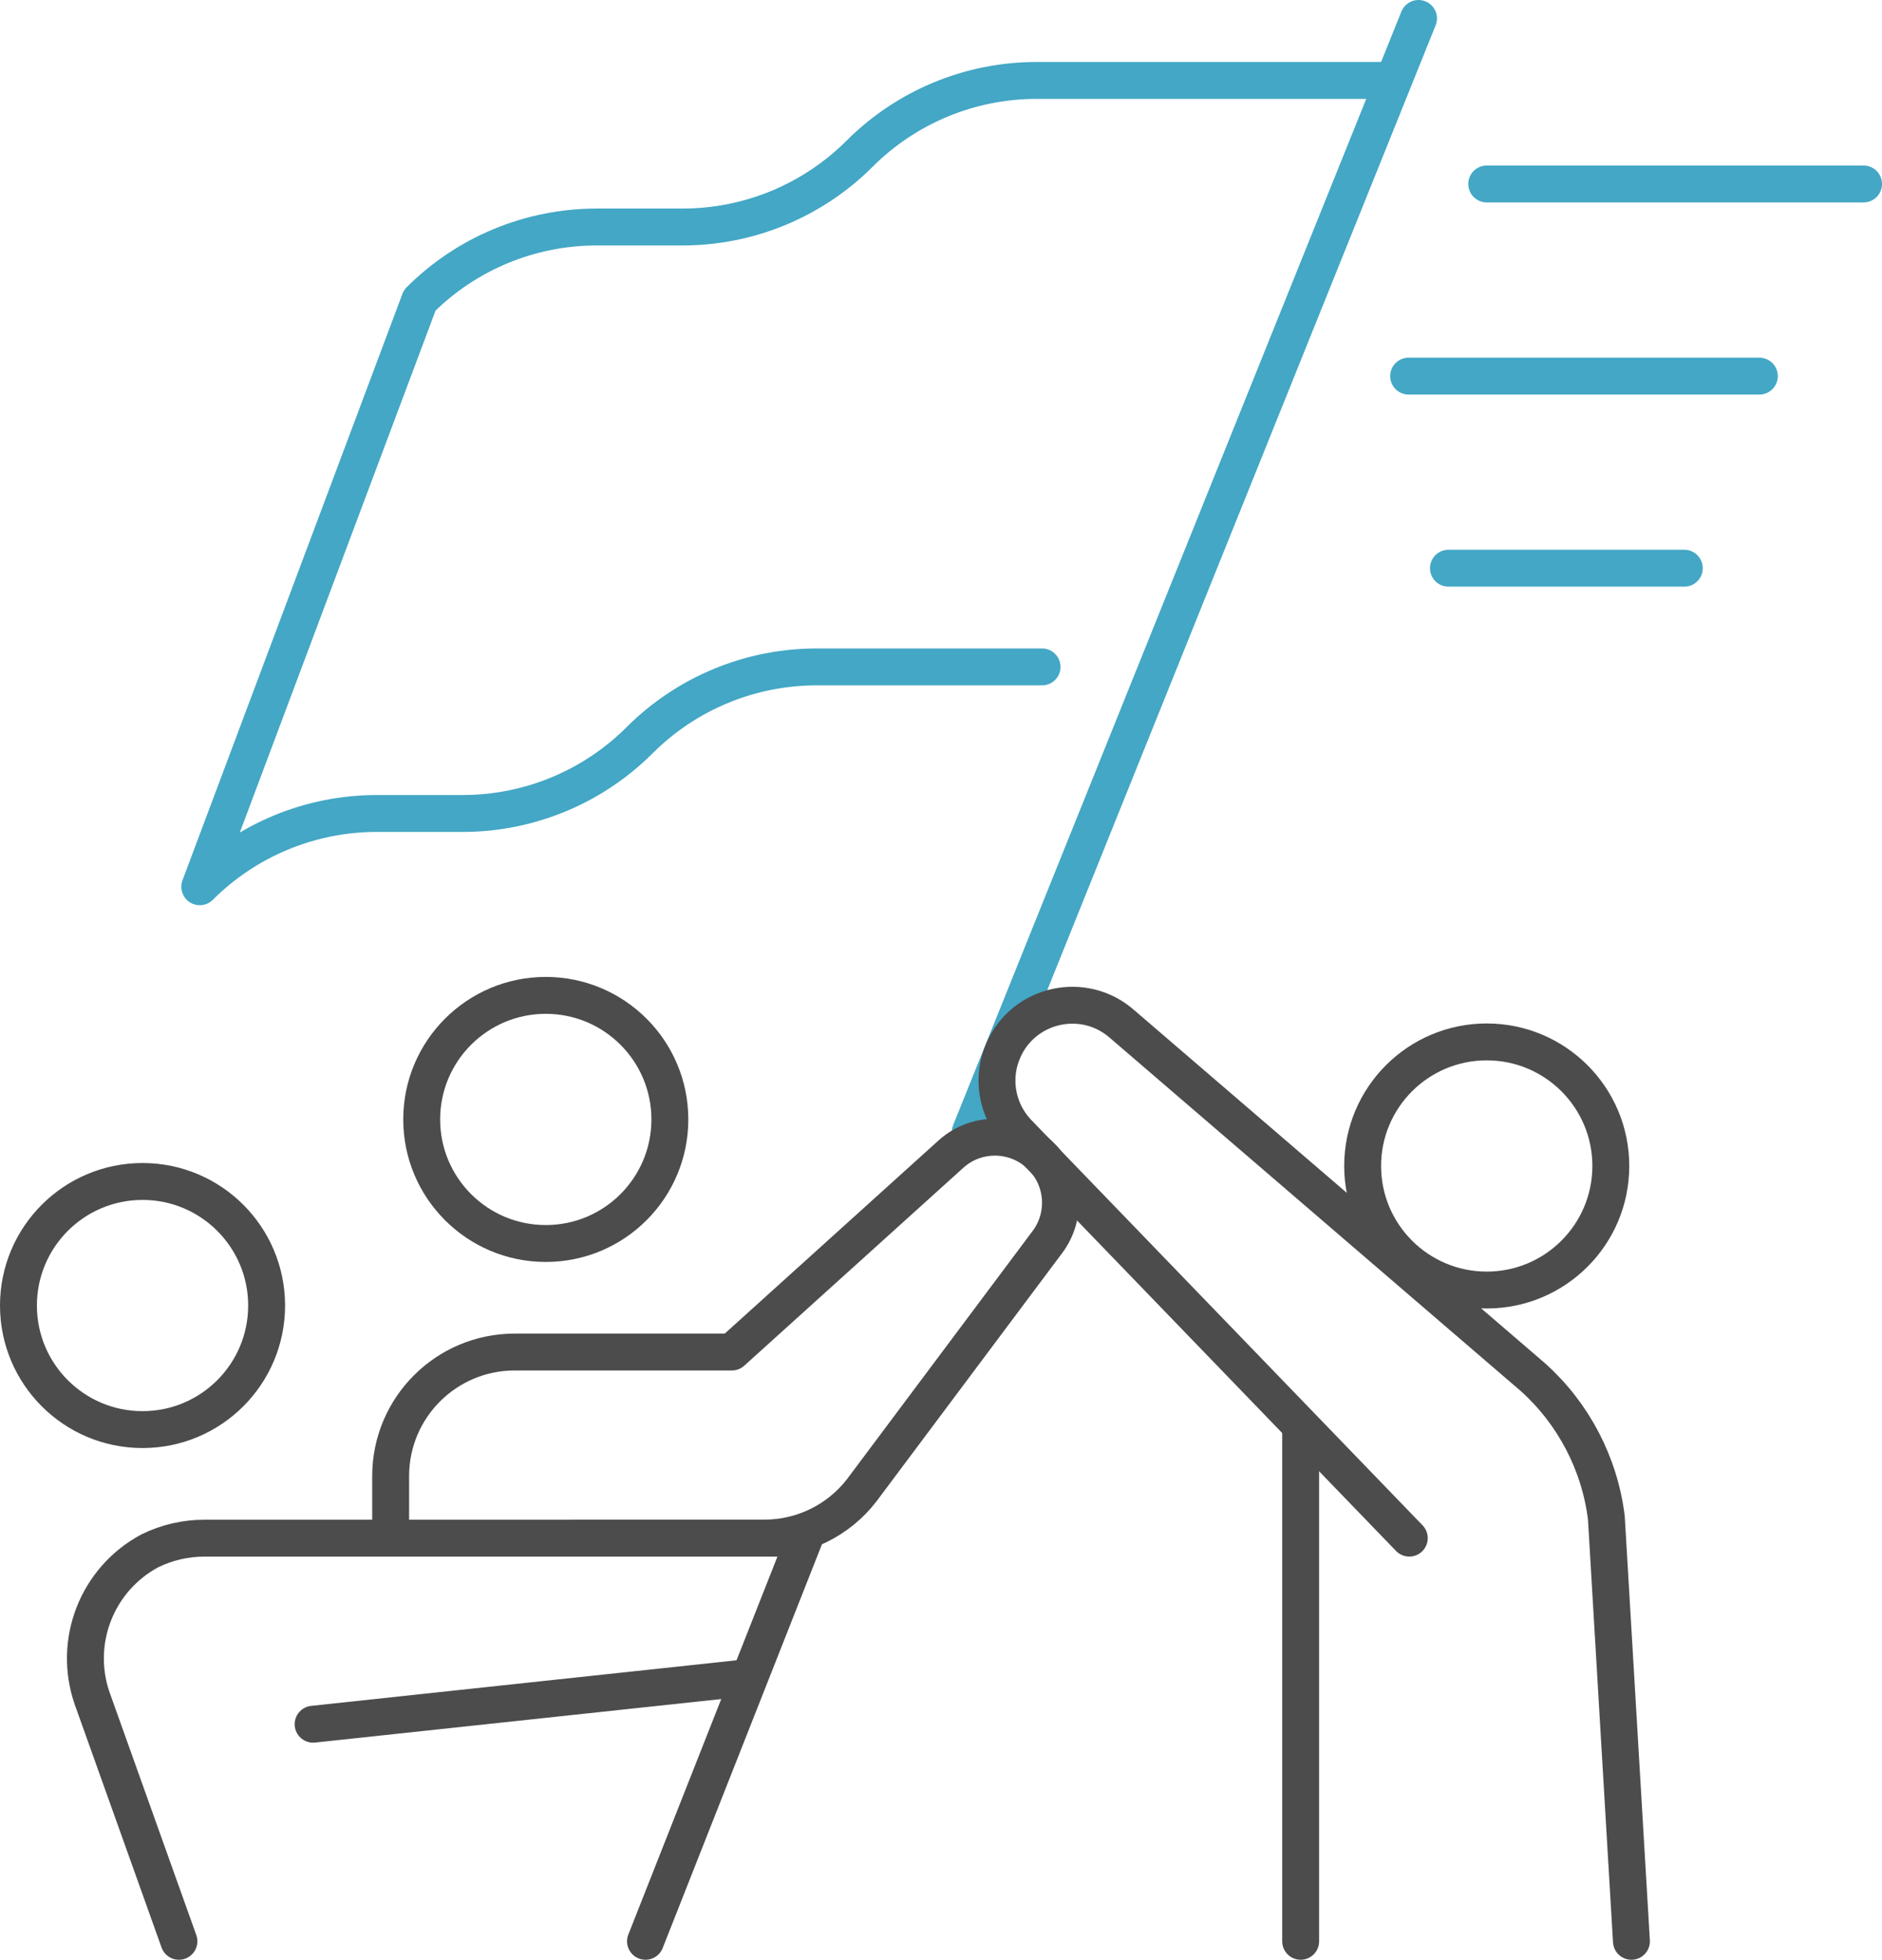 <?xml version="1.0" encoding="UTF-8"?><svg id="Layer_2" xmlns="http://www.w3.org/2000/svg" viewBox="0 0 408 424.92"><defs><style>.cls-1,.cls-2{stroke-linejoin:round;}.cls-1,.cls-2,.cls-3{fill:none;stroke-linecap:round;stroke-width:8px;}.cls-1,.cls-3{stroke:#43a7c5;}.cls-2{stroke:#4c4c4c;}.cls-3{stroke-miterlimit:10;}</style></defs><g id="Layer_1-2"><g id="icons"><line class="cls-2" x1="174.42" y1="333.5" x2="139.94" y2="420.92"/><line class="cls-1" x1="307.52" y1="4" x2="210.36" y2="245.41"/><path class="cls-1" d="M225.91,144.6h-48.87c-14.39,0-28.2,5.72-38.37,15.89-10.18,10.18-23.98,15.89-38.37,15.89h-18.62c-14.39,0-28.2,5.72-38.37,15.89l47.68-127.16c10.18-10.18,23.98-15.89,38.37-15.89h18.62c14.39,0,28.2-5.72,38.37-15.89,10.18-10.18,23.98-15.89,38.37-15.89h76.07"/><circle class="cls-2" cx="118.32" cy="242.72" r="26.9"/><circle class="cls-2" cx="322.31" cy="252.81" r="26.9"/><path class="cls-2" d="M353.68,420.92l-5.44-91.86c-1.46-11.71-7.09-22.5-15.85-30.4l-89.08-76.58c-8.27-7.34-21.28-4.52-25.77,5.58h0c-2.66,5.97-1.49,12.96,2.96,17.75l85.02,88.09"/><line class="cls-2" x1="281.97" y1="309.97" x2="281.97" y2="420.92"/><path class="cls-2" d="M84.69,330.14v-10.09c0-14.86,12.04-26.9,26.9-26.9h47.07l47.58-42.99c5.87-5.22,14.86-4.69,20.07,1.18,4.59,5.16,4.8,12.86.52,18.27l-40.01,53.51c-5.04,6.54-12.84,10.37-21.1,10.37h-40.7"/><circle class="cls-2" cx="30.9" cy="283.07" r="26.9"/><line class="cls-2" x1="162.03" y1="363.76" x2="67.88" y2="373.85"/><path class="cls-2" d="M38.79,420.92l-18.82-52.69c-4.25-12.3,1.07-25.86,12.54-31.99,3.68-1.8,7.73-2.74,11.83-2.73h127.77"/></g><line class="cls-3" x1="322.31" y1="39.89" x2="404" y2="39.89"/><line class="cls-3" x1="305.38" y1="81.55" x2="381.41" y2="81.55"/><line class="cls-3" x1="314.01" y1="123.2" x2="365.14" y2="123.2"/></g></svg>